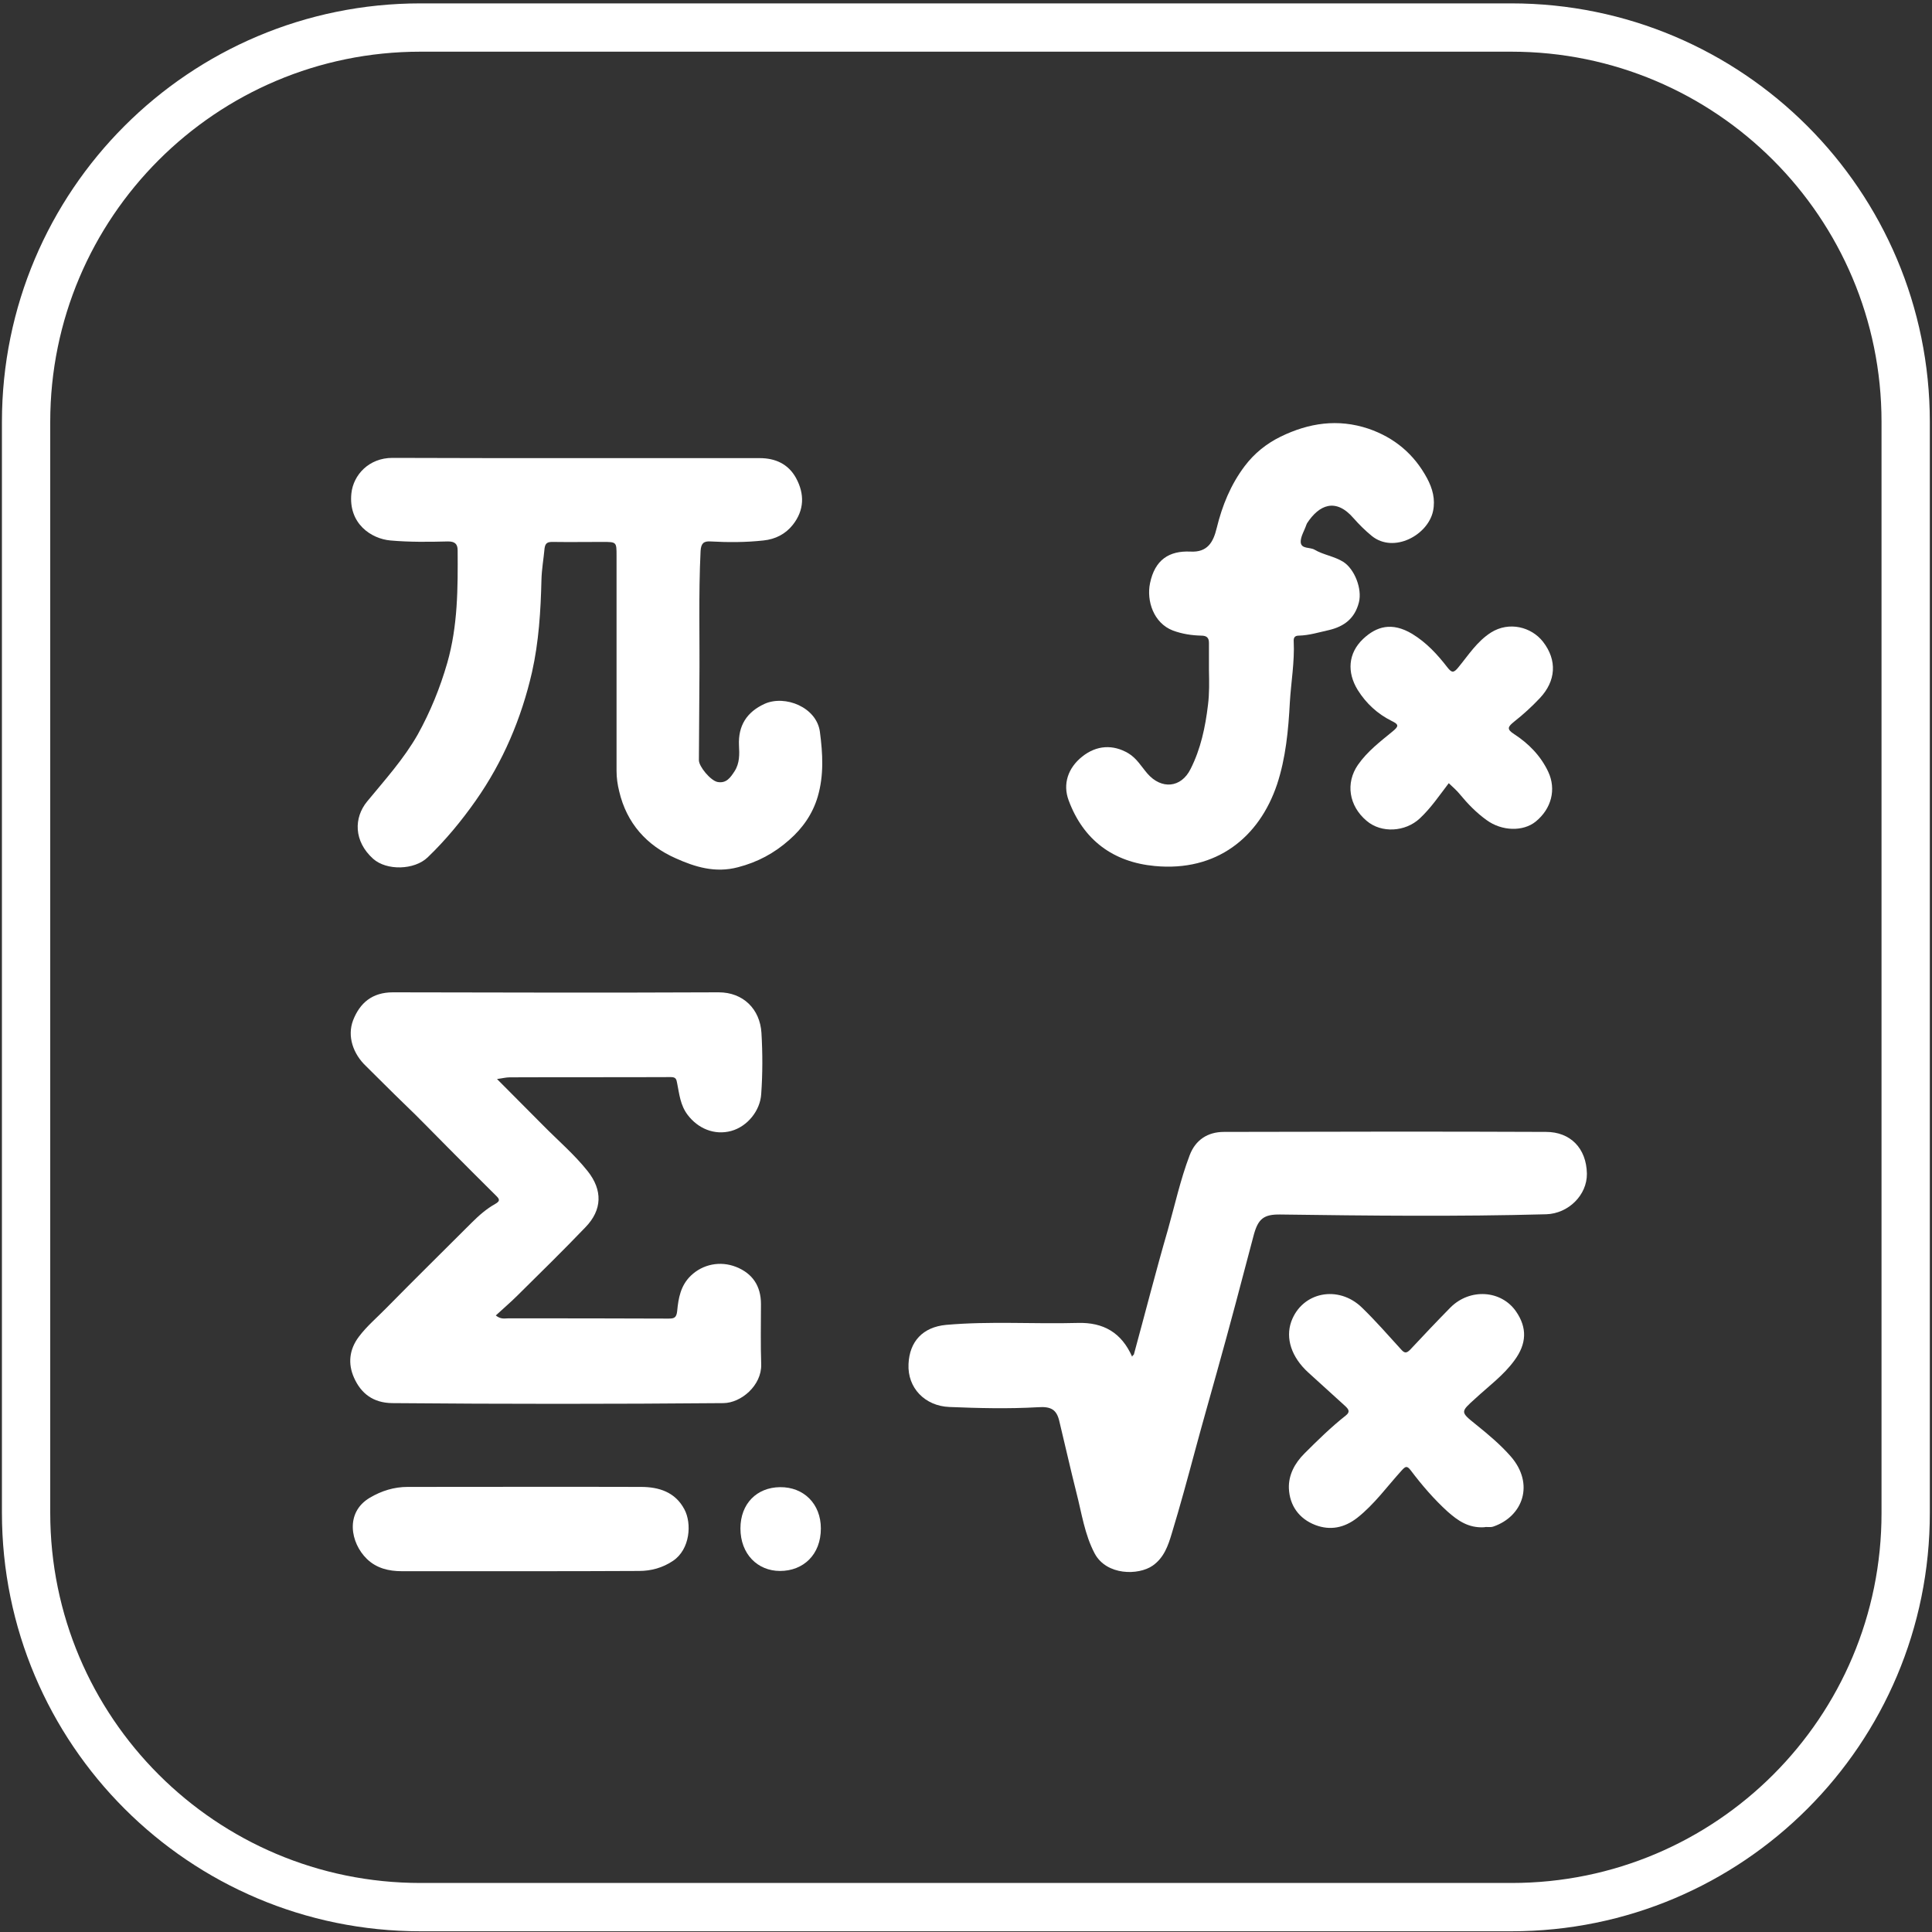 <?xml version="1.0" encoding="utf-8"?>
<!-- Generator: Adobe Illustrator 27.6.1, SVG Export Plug-In . SVG Version: 6.00 Build 0)  -->
<svg version="1.1" id="Layer_1" xmlns="http://www.w3.org/2000/svg" xmlns:xlink="http://www.w3.org/1999/xlink" x="0px" y="0px"
	 viewBox="0 0 80 80" style="enable-background:new 0 0 80 80;" xml:space="preserve">
<rect x="0" y="0" width="80" height="80" fill="#333333" stroke="none"/>
<style type="text/css">
	.st0{fill:none;stroke:#FFFFFF;stroke-width:2;stroke-miterlimit:10;}
	.st1{fill:#FFFFFF;}
</style>
<path class="st0" d="M62.59,78.97H17.41c-9.02,0-16.33-7.31-16.33-16.33V17.47c0-9.02,7.31-16.33,16.33-16.33h45.17
	c9.02,0,16.33,7.31,16.33,16.33v45.17C78.92,71.66,71.61,78.97,62.59,78.97z"/>
<g>
	<path class="st1" d="M23.88,18.97c2.53,0,5.05,0,7.58,0c0.64,0,1.18,0.24,1.5,0.82c0.36,0.66,0.35,1.33-0.13,1.94
		c-0.3,0.38-0.72,0.6-1.22,0.65c-0.73,0.08-1.46,0.08-2.19,0.04c-0.29-0.02-0.39,0.09-0.41,0.39c-0.09,1.83-0.03,3.66-0.05,5.49
		c-0.01,1.06-0.01,2.12-0.02,3.18c0,0.26,0.48,0.84,0.77,0.9c0.37,0.07,0.54-0.19,0.71-0.45c0.21-0.33,0.2-0.7,0.18-1.06
		c-0.04-0.82,0.32-1.39,1.07-1.73c0.84-0.37,2.14,0.14,2.28,1.16c0.12,0.91,0.17,1.8-0.09,2.69c-0.21,0.71-0.62,1.3-1.18,1.79
		c-0.62,0.55-1.31,0.92-2.12,1.13c-0.94,0.25-1.78-0.01-2.58-0.37c-1.2-0.53-2.03-1.45-2.34-2.77c-0.07-0.28-0.11-0.56-0.11-0.85
		c0-2.97,0-5.94,0-8.91c0-0.57,0-0.57-0.58-0.57c-0.69,0-1.39,0.01-2.08,0c-0.2,0-0.29,0.05-0.32,0.26
		c-0.04,0.44-0.12,0.87-0.13,1.32c-0.03,1.28-0.11,2.56-0.39,3.81c-0.44,1.92-1.2,3.71-2.33,5.32c-0.59,0.84-1.25,1.64-1.99,2.35
		c-0.55,0.53-1.7,0.56-2.26,0.06c-0.81-0.73-0.8-1.7-0.25-2.37c0.74-0.9,1.52-1.76,2.1-2.78c0.52-0.94,0.92-1.92,1.22-2.96
		c0.44-1.54,0.44-3.1,0.43-4.66c0-0.27-0.12-0.37-0.4-0.37c-0.79,0.02-1.59,0.03-2.38-0.04c-0.8-0.07-1.75-0.7-1.62-1.95
		c0.08-0.76,0.72-1.47,1.7-1.47C18.78,18.97,21.33,18.97,23.88,18.97z"/>
	<path class="st1" d="M20.58,44.68c0.67,0.68,1.3,1.3,1.91,1.92c0.62,0.63,1.29,1.2,1.84,1.89c0.63,0.79,0.61,1.61-0.09,2.33
		c-0.92,0.96-1.87,1.89-2.82,2.83c-0.28,0.28-0.59,0.54-0.89,0.82c0.21,0.17,0.37,0.12,0.51,0.12c2.21,0,4.42,0,6.63,0.01
		c0.23,0,0.34-0.02,0.37-0.31c0.05-0.53,0.14-1.06,0.57-1.47c0.49-0.47,1.21-0.62,1.87-0.36c0.68,0.27,1.03,0.79,1.03,1.54
		c0,0.83-0.02,1.67,0.01,2.5c0.02,0.87-0.83,1.59-1.56,1.6c-4.57,0.04-9.14,0.04-13.72,0c-0.79-0.01-1.29-0.4-1.58-1.05
		c-0.26-0.58-0.2-1.17,0.2-1.7c0.33-0.44,0.76-0.8,1.14-1.19c1.17-1.19,2.36-2.36,3.54-3.54c0.29-0.29,0.61-0.57,0.97-0.77
		c0.17-0.1,0.2-0.17,0.06-0.31c-0.67-0.67-1.34-1.33-2-2c-0.62-0.62-1.22-1.25-1.85-1.85c-0.53-0.51-1.04-1.03-1.56-1.54
		c-0.54-0.51-0.79-1.24-0.54-1.9c0.28-0.72,0.79-1.16,1.65-1.16c4.5,0.01,8.99,0.02,13.49,0c1.02,0,1.71,0.7,1.77,1.68
		c0.05,0.85,0.05,1.69-0.01,2.53c-0.04,0.68-0.56,1.34-1.24,1.53c-0.7,0.19-1.38-0.1-1.81-0.67c-0.3-0.4-0.34-0.85-0.43-1.3
		c-0.03-0.18-0.06-0.26-0.26-0.26c-2.22,0.01-4.45,0-6.67,0.01C20.95,44.61,20.81,44.65,20.58,44.68z"/>
	<path class="st1" d="M46.95,56.09c0.47-1.72,0.91-3.45,1.41-5.17c0.29-1.03,0.52-2.08,0.9-3.08c0.24-0.64,0.75-0.97,1.42-0.97
		c4.45-0.01,8.89-0.02,13.34,0c1,0,1.67,0.67,1.69,1.73c0.01,0.89-0.77,1.65-1.68,1.68c-3.67,0.1-7.35,0.06-11.02,0.01
		c-0.68-0.01-0.91,0.18-1.09,0.83c-0.5,1.9-1,3.8-1.53,5.69c-0.3,1.08-0.61,2.16-0.9,3.24c-0.31,1.15-0.62,2.3-0.97,3.45
		c-0.15,0.5-0.32,1-0.79,1.33c-0.59,0.41-1.91,0.41-2.4-0.5c-0.42-0.79-0.54-1.68-0.76-2.53c-0.25-0.99-0.47-1.98-0.71-2.97
		c-0.11-0.45-0.33-0.6-0.88-0.56c-1.23,0.07-2.45,0.04-3.67-0.01c-1.01-0.04-1.74-0.79-1.69-1.78c0.04-0.93,0.59-1.53,1.56-1.62
		c1.81-0.16,3.63-0.03,5.45-0.08c1.06-0.03,1.81,0.4,2.25,1.4C46.89,56.14,46.92,56.11,46.95,56.09z"/>
	<path class="st1" d="M50.06,27.76c0-0.38,0-0.76,0-1.14c0-0.21-0.09-0.3-0.32-0.3c-0.4-0.01-0.79-0.07-1.17-0.21
		c-0.81-0.31-1.1-1.24-0.95-1.96c0.2-0.97,0.79-1.35,1.67-1.31c0.71,0.04,0.95-0.39,1.09-0.97c0.23-0.94,0.58-1.8,1.16-2.57
		c0.4-0.53,0.9-0.93,1.49-1.22c1.17-0.57,2.37-0.75,3.63-0.33c1.08,0.37,1.89,1.05,2.43,2.05c0.23,0.43,0.35,0.87,0.25,1.36
		c-0.21,1-1.63,1.77-2.54,1.03c-0.28-0.23-0.52-0.47-0.75-0.73c-0.74-0.86-1.43-0.56-1.93,0.21c-0.01,0.02-0.02,0.05-0.03,0.07
		c-0.08,0.24-0.24,0.48-0.23,0.71c0.02,0.29,0.38,0.2,0.57,0.31c0.37,0.22,0.82,0.27,1.2,0.51c0.46,0.3,0.78,1.11,0.64,1.67
		c-0.17,0.67-0.61,1-1.24,1.15c-0.41,0.09-0.82,0.22-1.25,0.23c-0.18,0-0.22,0.1-0.21,0.24c0.04,0.85-0.11,1.68-0.16,2.52
		c-0.06,1.15-0.17,2.31-0.53,3.4c-0.74,2.2-2.51,3.62-5.06,3.38c-1.72-0.16-2.96-1.07-3.57-2.72c-0.25-0.67-0.03-1.34,0.56-1.81
		c0.6-0.48,1.28-0.51,1.91-0.14c0.35,0.21,0.54,0.55,0.79,0.84c0.58,0.67,1.4,0.6,1.79-0.19c0.42-0.83,0.61-1.73,0.72-2.65
		C50.08,28.71,50.07,28.23,50.06,27.76z"/>
	<path class="st1" d="M61.46,63.24c-0.66,0.04-1.1-0.28-1.52-0.65c-0.56-0.51-1.06-1.09-1.52-1.7c-0.16-0.21-0.22-0.18-0.39,0.01
		c-0.6,0.66-1.12,1.39-1.83,1.95c-0.54,0.42-1.12,0.53-1.73,0.3c-0.68-0.26-1.07-0.81-1.1-1.52c-0.02-0.55,0.24-1.04,0.64-1.44
		c0.55-0.55,1.11-1.1,1.72-1.58c0.19-0.15,0.11-0.26-0.03-0.39c-0.51-0.46-1.02-0.93-1.53-1.39c-0.69-0.63-0.95-1.41-0.7-2.11
		c0.45-1.23,1.95-1.52,2.92-0.58c0.57,0.55,1.09,1.15,1.62,1.73c0.14,0.16,0.22,0.18,0.38,0.02c0.55-0.59,1.1-1.17,1.67-1.75
		c0.81-0.81,2.11-0.72,2.72,0.17c0.46,0.67,0.44,1.33-0.07,2.02c-0.45,0.62-1.07,1.07-1.62,1.58c-0.62,0.56-0.63,0.55,0.03,1.08
		c0.51,0.41,1.01,0.83,1.44,1.32c0.99,1.14,0.5,2.48-0.72,2.9C61.7,63.26,61.56,63.21,61.46,63.24z"/>
	<path class="st1" d="M59.99,32.43c-0.39,0.51-0.74,1.03-1.2,1.46c-0.6,0.56-1.59,0.62-2.2,0.1c-0.74-0.62-0.88-1.57-0.36-2.32
		c0.39-0.56,0.92-0.96,1.43-1.38c0.27-0.22,0.27-0.29-0.04-0.44c-0.58-0.29-1.05-0.72-1.4-1.28c-0.45-0.73-0.4-1.52,0.22-2.11
		c0.55-0.52,1.19-0.72,2.04-0.21c0.59,0.36,1.04,0.85,1.45,1.38c0.18,0.23,0.26,0.25,0.46,0c0.42-0.51,0.77-1.07,1.35-1.44
		c0.75-0.47,1.67-0.23,2.15,0.38c0.6,0.77,0.54,1.63-0.13,2.34c-0.33,0.35-0.68,0.67-1.06,0.97c-0.26,0.21-0.33,0.31,0,0.52
		c0.6,0.39,1.1,0.9,1.41,1.56c0.34,0.73,0.13,1.53-0.52,2.06c-0.52,0.42-1.4,0.4-2.03-0.06c-0.42-0.3-0.78-0.67-1.11-1.07
		C60.33,32.74,60.16,32.59,59.99,32.43z"/>
	<path class="st1" d="M21.49,65.06c-1.62,0-3.23,0-4.85,0c-0.54,0-1.05-0.12-1.45-0.51c-0.68-0.66-0.91-1.92,0.12-2.53
		c0.49-0.29,1.01-0.45,1.57-0.45c3.22,0,6.44-0.01,9.66,0c0.74,0,1.42,0.21,1.8,0.93c0.31,0.58,0.24,1.65-0.47,2.13
		c-0.43,0.29-0.91,0.42-1.41,0.42C24.8,65.06,23.15,65.06,21.49,65.06C21.49,65.06,21.49,65.06,21.49,65.06z"/>
	<path class="st1" d="M30.66,63.29c0-1.03,0.68-1.7,1.64-1.71c0.98-0.01,1.69,0.69,1.69,1.71c0,1.09-0.73,1.76-1.69,1.76
		C31.37,65.05,30.66,64.35,30.66,63.29z"/>
</g>
</svg>
